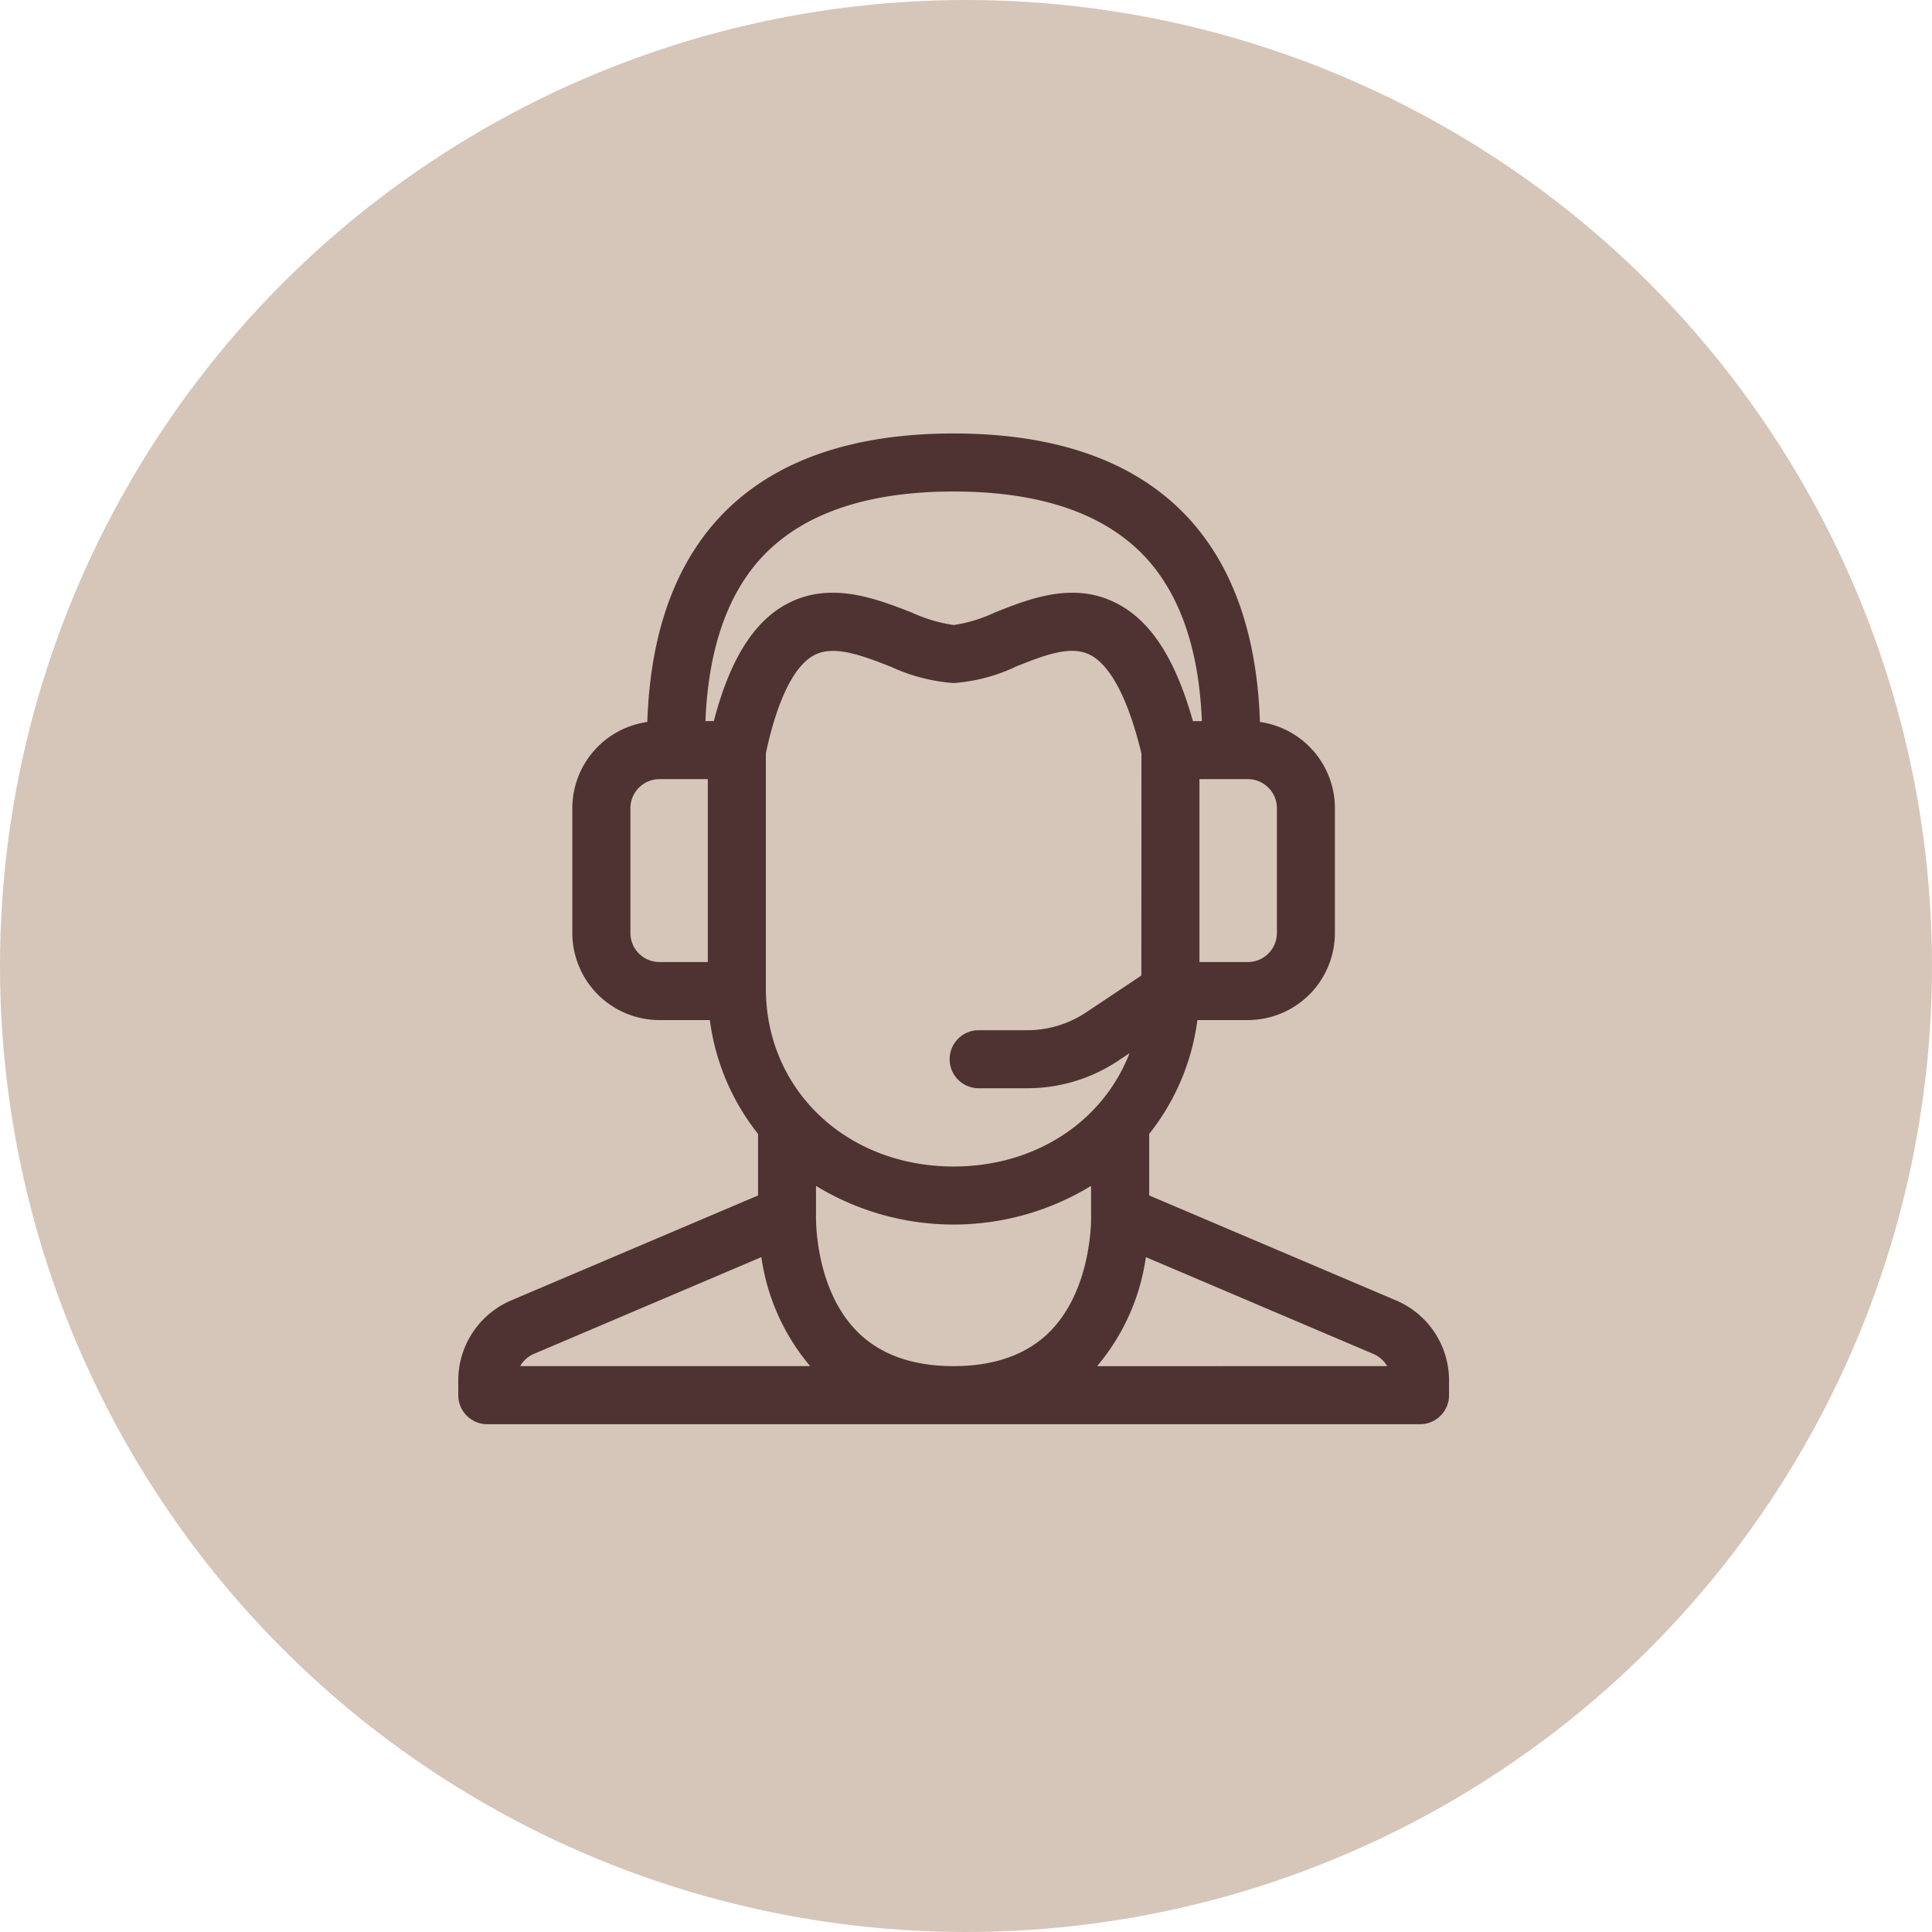 <svg xmlns="http://www.w3.org/2000/svg" width="156" height="156" viewBox="0 0 156 156">
  <g id="Group_758" data-name="Group 758" transform="translate(-1246 -1238)">
    <g id="Group_752" data-name="Group 752">
      <circle id="Ellipse_8" data-name="Ellipse 8" cx="78" cy="78" r="78" transform="translate(1246 1238)" fill="#d6c6ba"/>
      <path id="avatar" d="M80,76.472A7.02,7.02,0,0,0,75.718,70L55.789,61.526V56.557a18.59,18.59,0,0,0,3.891-9.191h4.074a7.039,7.039,0,0,0,7.031-7.031V30.256a7.041,7.041,0,0,0-6.053-6.961C64.225,8.045,55.7,0,40,0S15.77,8.045,15.263,23.295A7.041,7.041,0,0,0,9.21,30.256v10.08a7.039,7.039,0,0,0,7.031,7.031h4.074a18.586,18.586,0,0,0,3.891,9.191v4.969L4.278,70A7.021,7.021,0,0,0,0,76.473v1.179A2.344,2.344,0,0,0,2.343,80h75.31A2.343,2.343,0,0,0,80,77.651ZM51.1,63.17c0,.056.133,5.744-3.227,9.243-1.845,1.921-4.5,2.894-7.88,2.894s-6.016-.967-7.86-2.873c-3.4-3.517-3.248-9.215-3.247-9.264,0-.032,0-.063,0-.095v-2.32a21.313,21.313,0,0,0,22.209,0v2.32c0,.032,0,.063,0,.095Zm4.056-19.4L50.7,46.741a8.566,8.566,0,0,1-4.767,1.443H41.971a2.344,2.344,0,0,0,0,4.687h3.964A13.236,13.236,0,0,0,53.3,50.641l.9-.6C52.085,55.5,46.676,59.189,40,59.189c-8.644,0-15.163-6.18-15.163-14.374v-19c.924-4.3,2.262-7.025,3.876-7.9s3.942.035,6.2.912A14.564,14.564,0,0,0,40,20.154a14.119,14.119,0,0,0,5.061-1.343c2.261-.9,4.4-1.747,5.978-.922,1.153.6,2.8,2.473,4.124,7.954ZM66.1,30.256v10.08a2.347,2.347,0,0,1-2.344,2.344H59.848V27.912h3.906A2.347,2.347,0,0,1,66.1,30.256ZM24.129,10.428C27.375,6.619,32.713,4.687,40,4.687s12.623,1.932,15.869,5.741c2.555,3,3.956,7.3,4.172,12.8H59.32C57.9,18.2,55.94,15.161,53.2,13.734c-3.486-1.818-7.029-.41-9.876.721A11.768,11.768,0,0,1,40,15.467a12.288,12.288,0,0,1-3.389-1.011c-2.948-1.146-6.617-2.571-10.133-.663-2.651,1.439-4.571,4.534-5.842,9.431h-.676c.216-5.5,1.617-9.8,4.172-12.8ZM13.9,40.335V30.256a2.347,2.347,0,0,1,2.344-2.344h3.906V42.679H16.241A2.347,2.347,0,0,1,13.9,40.335ZM6.113,74.318l18.362-7.812a17.38,17.38,0,0,0,3.938,8.8H5a2.338,2.338,0,0,1,1.116-.991Zm45.47.991a17.38,17.38,0,0,0,3.938-8.8l18.362,7.812A2.341,2.341,0,0,1,75,75.308Zm0,0" transform="translate(1283.003 1273)" fill="#4f3333"/>
    </g>
  </g>
</svg>
